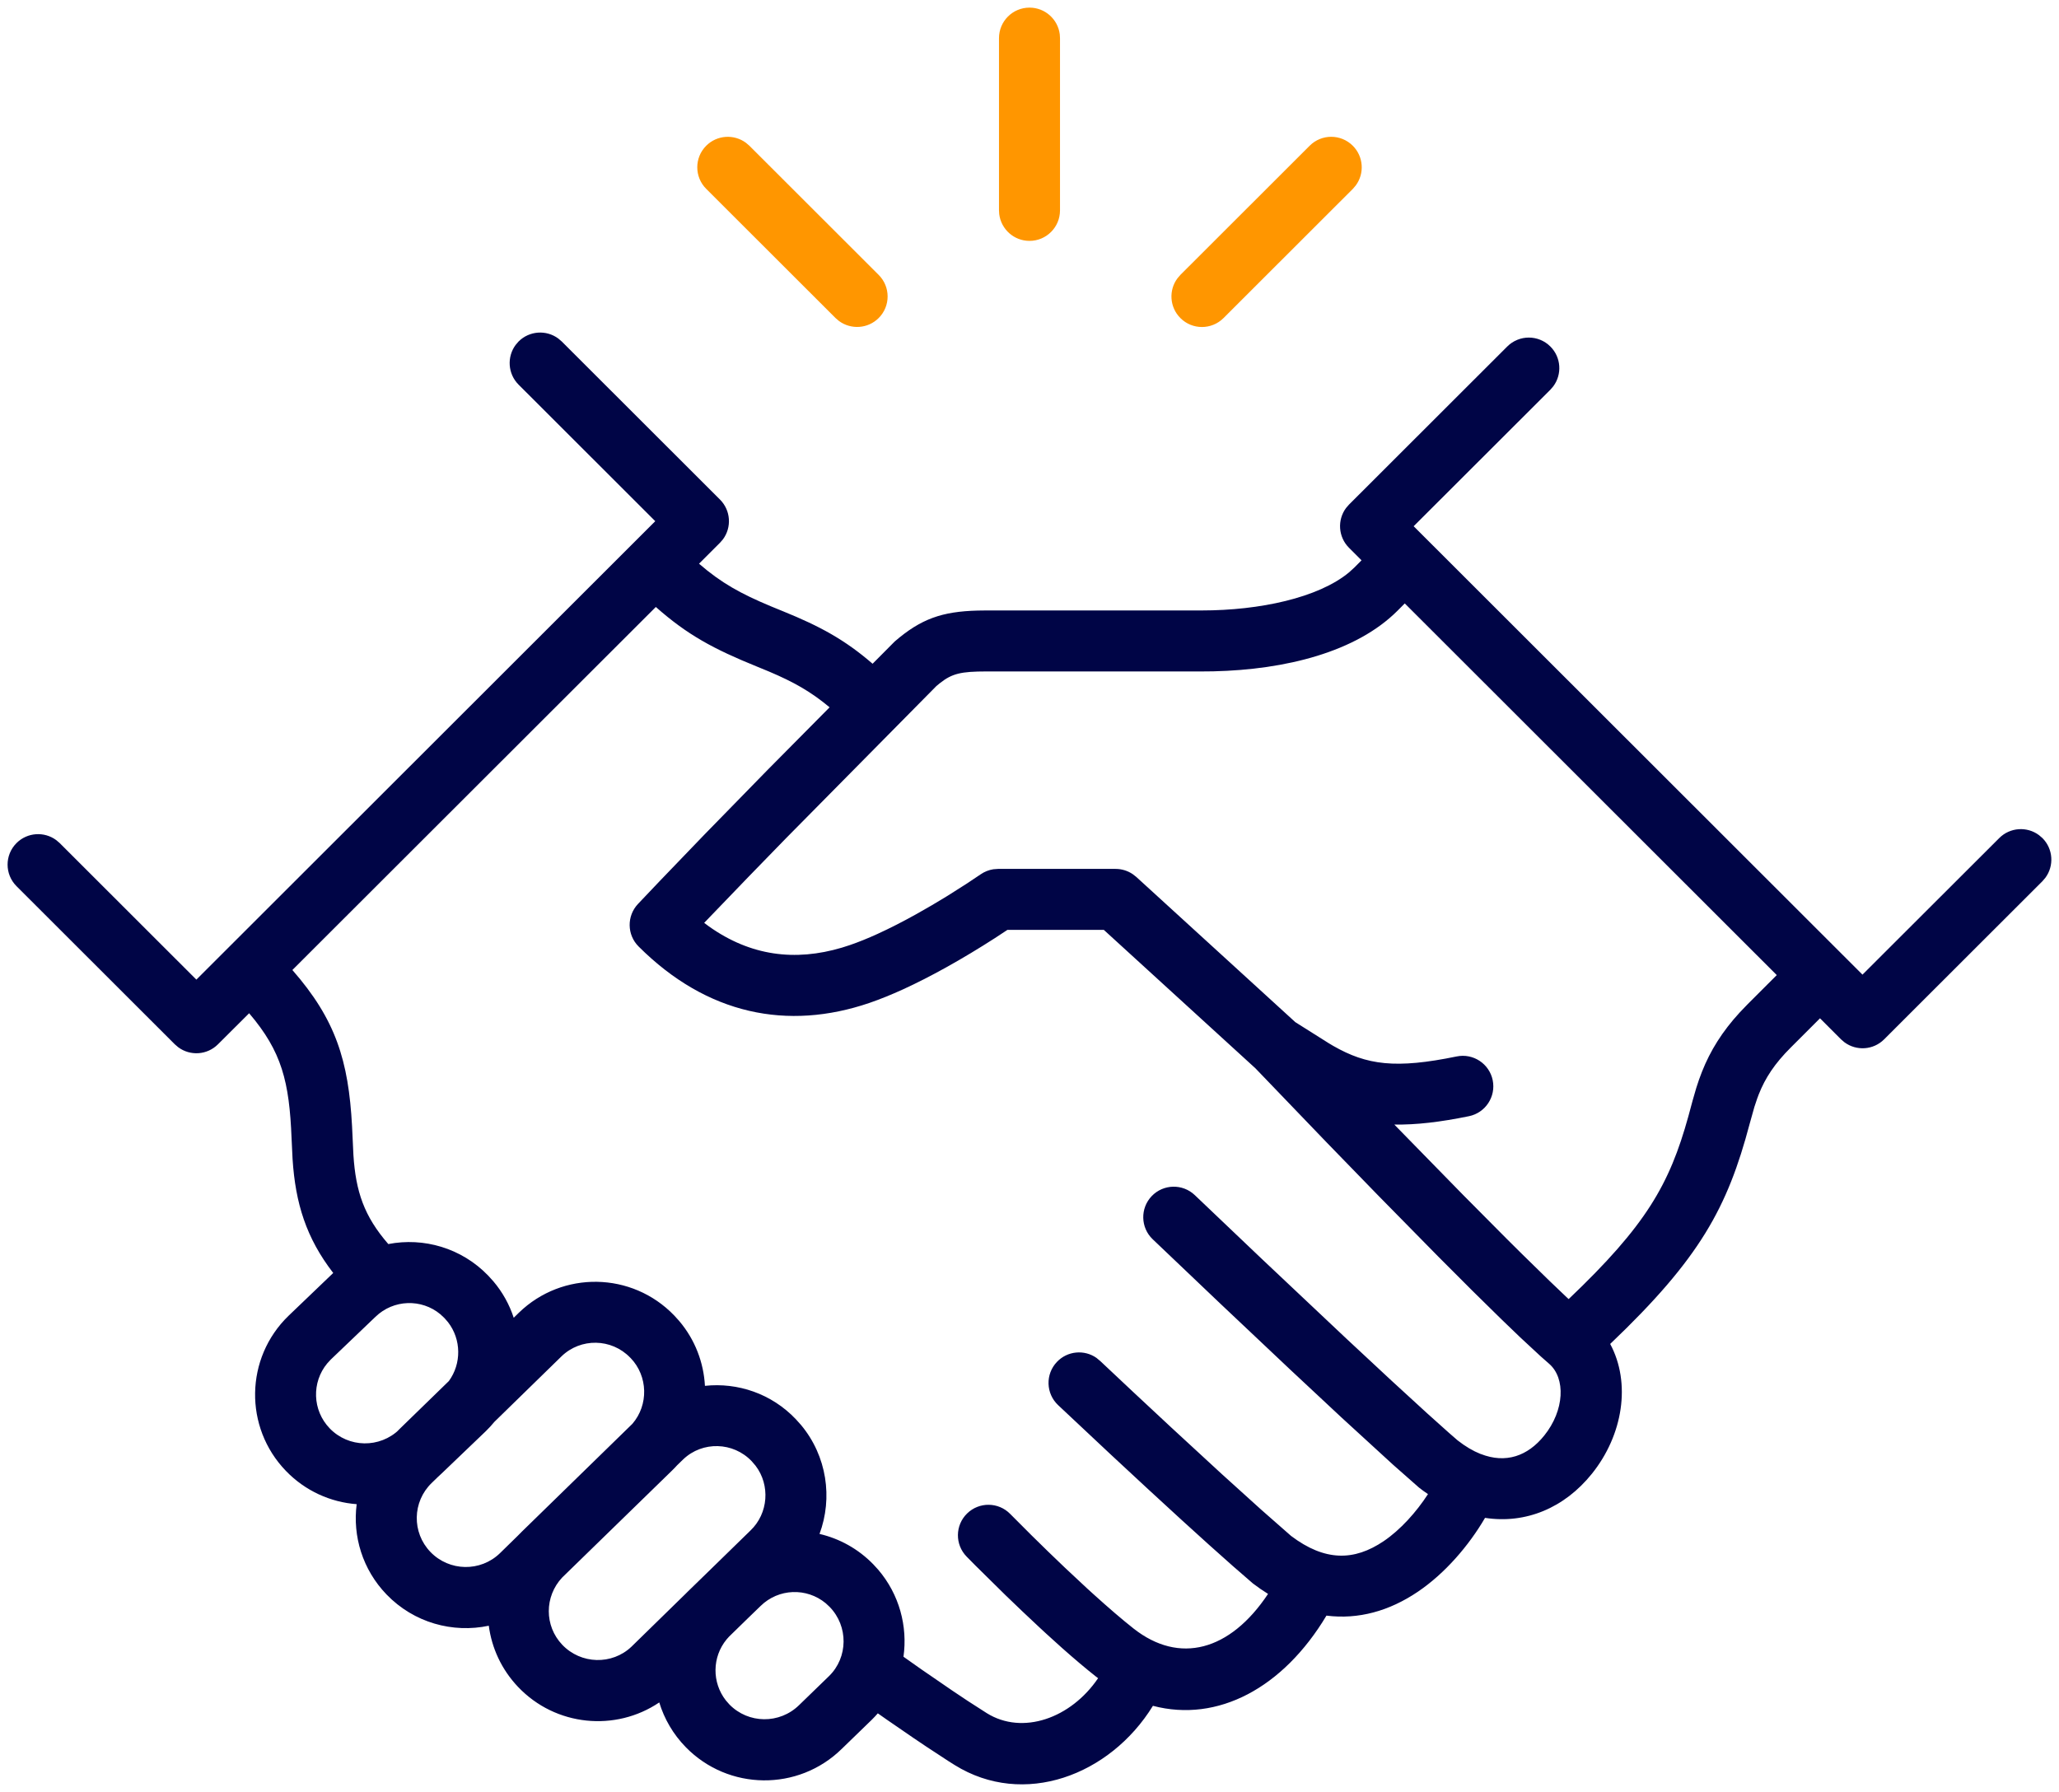 <?xml version="1.0" encoding="utf-8"?>
<!-- Generator: Adobe Illustrator 24.0.1, SVG Export Plug-In . SVG Version: 6.00 Build 0)  -->
<svg version="1.1" id="Calque_1" xmlns="http://www.w3.org/2000/svg" xmlns:xlink="http://www.w3.org/1999/xlink" x="0px" y="0px"
	 viewBox="0 0 54 47" style="enable-background:new 0 0 54 47;" xml:space="preserve">
<style type="text/css">
	.st0{fill-rule:evenodd;clip-rule:evenodd;fill:#000546;}
	.st1{fill-rule:evenodd;clip-rule:evenodd;fill:#FF9600;}
</style>
<path id="Combined-Shape" class="st0" d="M14.642,8.879l0.09,0.077l4.151,4.147c0.284,0.284,0.31,0.729,0.078,1.042l-0.078,0.09
	l-0.55,0.55c0.586,0.506,1.087,0.784,1.889,1.119l0.315,0.129c0.969,0.393,1.62,0.747,2.348,1.376l0.581-0.585
	c0.687-0.592,1.236-0.786,2.178-0.81l0.224-0.003h5.652c1.518,0,3.056-0.332,3.857-0.996l0.141-0.128l0.19-0.191l-0.329-0.329
	c-0.284-0.284-0.31-0.729-0.078-1.042l0.078-0.09l4.151-4.147c0.313-0.312,0.819-0.312,1.131,0.001
	c0.284,0.284,0.31,0.729,0.077,1.042l-0.077,0.09l-3.586,3.581l11.771,11.761l3.587-3.582c0.284-0.284,0.729-0.31,1.042-0.077
	l0.09,0.077c0.284,0.284,0.31,0.729,0.077,1.042l-0.077,0.09l-4.151,4.147c-0.284,0.284-0.728,0.31-1.041,0.077l-0.09-0.077
	l-0.551-0.552l-0.765,0.765c-0.424,0.423-0.67,0.797-0.842,1.232l-0.039,0.104l-0.075,0.224l-0.125,0.446
	c-0.581,2.194-1.302,3.525-3.647,5.761l-0.01,0.009c0.551,1.024,0.338,2.389-0.481,3.407c-0.719,0.894-1.732,1.319-2.801,1.155
	c-0.425,0.729-1.051,1.457-1.761,1.937c-0.751,0.508-1.563,0.733-2.398,0.627c-1.138,1.901-2.854,2.812-4.551,2.366
	c-1.126,1.828-3.391,2.679-5.201,1.552l-0.165-0.104l-0.574-0.376l-0.343-0.231l-0.694-0.477l-0.238-0.167
	c-0.051,0.058-0.104,0.115-0.16,0.17l0,0l-0.787,0.763c-1.141,1.118-2.974,1.097-4.09-0.046c-0.334-0.342-0.565-0.746-0.695-1.173
	c-1.146,0.774-2.719,0.629-3.704-0.408c-0.435-0.458-0.69-1.022-0.767-1.604c-0.942,0.2-1.963-0.075-2.681-0.819
	c-0.632-0.655-0.892-1.532-0.784-2.369c-0.679-0.051-1.345-0.343-1.856-0.873c-1.103-1.143-1.073-2.962,0.068-4.067l0,0l1.171-1.122
	c0.001-0.001,0.001-0.001,0.002-0.002C8.031,32.47,7.748,31.563,7.673,30.4l-0.026-0.538c-0.059-1.493-0.256-2.281-1.113-3.286
	l-0.818,0.815c-0.284,0.284-0.728,0.31-1.041,0.077l-0.09-0.077l-4.151-4.147c-0.313-0.312-0.313-0.819-0.001-1.131
	c0.284-0.284,0.728-0.31,1.042-0.078l0.09,0.077l3.585,3.582l12.035-12.024l-3.584-3.581c-0.284-0.284-0.31-0.728-0.078-1.042
	l0.077-0.09C13.885,8.673,14.329,8.647,14.642,8.879z M17.2,15.92l-9.532,9.522c1.136,1.298,1.472,2.375,1.565,4.095l0.036,0.76
	c0.062,0.954,0.278,1.6,0.915,2.333c0.924-0.179,1.917,0.099,2.62,0.828l0,0l0.135,0.149c0.244,0.288,0.422,0.613,0.534,0.956
	l0.137-0.134c1.141-1.105,2.963-1.075,4.069,0.071l0,0l0.135,0.149c0.417,0.492,0.641,1.092,0.674,1.7
	c0.857-0.092,1.745,0.202,2.384,0.875l0,0l0.138,0.154c0.677,0.813,0.834,1.912,0.483,2.855c0.518,0.121,1.01,0.386,1.41,0.797l0,0
	l0.128,0.14c0.556,0.649,0.776,1.486,0.664,2.284l0.476,0.336l0.804,0.552l0.401,0.268l0.504,0.324
	c0.938,0.584,2.205,0.136,2.919-0.917c-0.02-0.014-0.039-0.029-0.058-0.044c-0.264-0.208-0.562-0.46-0.888-0.749l-0.419-0.379
	l-0.173-0.16c-0.292-0.271-0.59-0.555-0.887-0.842l-0.789-0.778l-0.234-0.237c-0.309-0.316-0.304-0.822,0.012-1.131
	s0.822-0.304,1.131,0.012l0.562,0.563c0.286,0.282,0.576,0.565,0.864,0.838l0.595,0.556l0.163,0.148
	c0.4,0.362,0.755,0.667,1.052,0.901c1.199,0.943,2.527,0.592,3.526-0.909c-0.133-0.083-0.266-0.174-0.398-0.275l-0.525-0.456
	l-0.625-0.557l-0.718-0.651l-0.874-0.803l-0.987-0.916l-1.38-1.295c-0.321-0.304-0.335-0.81-0.031-1.131
	c0.276-0.292,0.72-0.33,1.039-0.106l0.106,0.089l0.862,0.81l0.989,0.922l1.33,1.226l1.033,0.934l0.783,0.688
	c0.887,0.67,1.654,0.661,2.429,0.137c0.439-0.297,0.856-0.762,1.162-1.234c-0.08-0.052-0.158-0.11-0.235-0.17l-0.675-0.595
	l-1.355-1.241l-1.34-1.251l-1.859-1.755l-1.757-1.673c-0.319-0.305-0.33-0.812-0.025-1.131c0.305-0.319,0.812-0.33,1.131-0.025
	l1.751,1.667l2.221,2.094l1.174,1.093l0.948,0.869l0.576,0.516l0.222,0.193c0.204,0.16,0.403,0.277,0.596,0.354
	c0.004-0.001,0.008,0.001,0.011,0.003c0.653,0.256,1.229,0.059,1.665-0.484c0.531-0.66,0.567-1.504,0.126-1.884l-0.217-0.191
	l-0.539-0.5l-0.493-0.474l-0.769-0.756l-0.89-0.891l-1.578-1.605l-1.348-1.388l-1.868-1.944l-3.975-3.63h-2.528l-0.325,0.214
	c-0.41,0.264-0.846,0.528-1.291,0.775c-0.386,0.214-0.761,0.406-1.121,0.571c-0.309,0.141-0.603,0.26-0.882,0.356
	c-2.142,0.731-4.258,0.314-6.054-1.48c-0.307-0.306-0.313-0.801-0.016-1.116l0.568-0.598l1.175-1.222l1.66-1.7l1.622-1.637
	c-0.492-0.412-0.943-0.665-1.59-0.939l-0.311-0.128C18.718,17.024,18.028,16.653,17.2,15.92z M21.655,42.05
	c-0.5-0.413-1.235-0.39-1.707,0.072l0,0l-0.339,0.328l-0.487,0.475L19.055,43c-0.38,0.462-0.387,1.129-0.018,1.6l0.092,0.105
	c0.498,0.51,1.316,0.519,1.828,0.018l0,0l0.787-0.763c0.5-0.49,0.509-1.306,0.014-1.814l0,0L21.655,42.05z M19.715,38.326
	c-0.485-0.51-1.292-0.53-1.795-0.051l0,0l-0.162,0.157c-0.043,0.048-0.089,0.095-0.136,0.141l0,0l-2.879,2.804
	c-0.466,0.497-0.468,1.267,0.001,1.761c0.491,0.517,1.309,0.537,1.818,0.051l0,0l1.411-1.379l0.056-0.056l0.548-0.533l1.104-1.077
	c0.473-0.451,0.522-1.192,0.135-1.7l-0.09-0.105L19.715,38.326z M16.526,35.607c-0.489-0.506-1.296-0.52-1.8-0.032l0,0l-1.76,1.718
	c-0.069,0.084-0.144,0.166-0.224,0.244l0,0l-1.156,1.107c-0.031,0.03-0.062,0.059-0.094,0.087l-0.171,0.166
	c-0.509,0.493-0.522,1.301-0.032,1.809c0.495,0.513,1.313,0.527,1.823,0.032l0,0l0.465-0.455l0.109-0.11l2.899-2.828
	c0.426-0.493,0.414-1.249-0.049-1.729l0,0L16.526,35.607z M11.549,34.471c-0.493-0.411-1.229-0.392-1.703,0.068l0,0L8.674,35.66
	l-0.091,0.099c-0.412,0.495-0.393,1.231,0.064,1.705c0.495,0.513,1.313,0.527,1.828,0.027l-0.067,0.059l1.364-1.327
	c0.333-0.455,0.329-1.091-0.022-1.544l-0.091-0.105L11.549,34.471z M36.842,15.827l-0.191,0.192
	c-1.081,1.08-2.926,1.545-4.828,1.589l-0.301,0.003H25.87c-0.666,0-0.9,0.054-1.221,0.308l-0.09,0.074L20.62,21.98l-0.993,1.021
	l-1.159,1.204l0.127,0.095c1.089,0.772,2.254,0.921,3.485,0.555l0.206-0.066c0.225-0.077,0.471-0.176,0.733-0.296
	c0.319-0.146,0.658-0.319,1.008-0.514c0.275-0.153,0.547-0.313,0.812-0.476l0.52-0.33l0.357-0.239
	c0.101-0.07,0.216-0.116,0.336-0.135l0.122-0.009h3.085c0.16,0,0.315,0.048,0.446,0.136l0.094,0.073l4.172,3.81l0.874,0.551
	l0.119,0.071c0.885,0.507,1.642,0.607,3.239,0.278c0.433-0.089,0.856,0.19,0.945,0.622c0.089,0.433-0.19,0.856-0.622,0.945
	c-0.756,0.155-1.391,0.229-1.958,0.219l0.049,0.051l1.748,1.788l1.144,1.152l0.407,0.404l0.721,0.705l0.454,0.433l0.049,0.045
	c2.03-1.932,2.643-3.003,3.138-4.788l0.112-0.415l0.096-0.332c0.047-0.151,0.094-0.284,0.149-0.424
	c0.221-0.559,0.531-1.057,0.992-1.559l0.207-0.216l0.764-0.764L36.842,15.827z"/>
<path id="Combined-Shape_1_" class="st1" d="M35.479,3.823c0.284,0.284,0.31,0.729,0.077,1.042l-0.077,0.09l-3.391,3.388
	c-0.313,0.312-0.819,0.312-1.131-0.001c-0.284-0.284-0.31-0.729-0.077-1.042l0.077-0.09l3.391-3.388
	C34.66,3.51,35.167,3.51,35.479,3.823z M19.563,3.745l0.09,0.077l3.391,3.388c0.313,0.312,0.313,0.819,0.001,1.131
	c-0.284,0.284-0.728,0.31-1.042,0.078l-0.09-0.077l-3.391-3.388c-0.313-0.312-0.313-0.819-0.001-1.131
	C18.805,3.539,19.249,3.513,19.563,3.745z M27,0.2c0.408,0,0.744,0.305,0.794,0.7L27.8,1v4.518c0,0.442-0.358,0.8-0.8,0.8
	c-0.408,0-0.744-0.305-0.794-0.7l-0.006-0.1V1C26.2,0.558,26.558,0.2,27,0.2z"/>
</svg>
